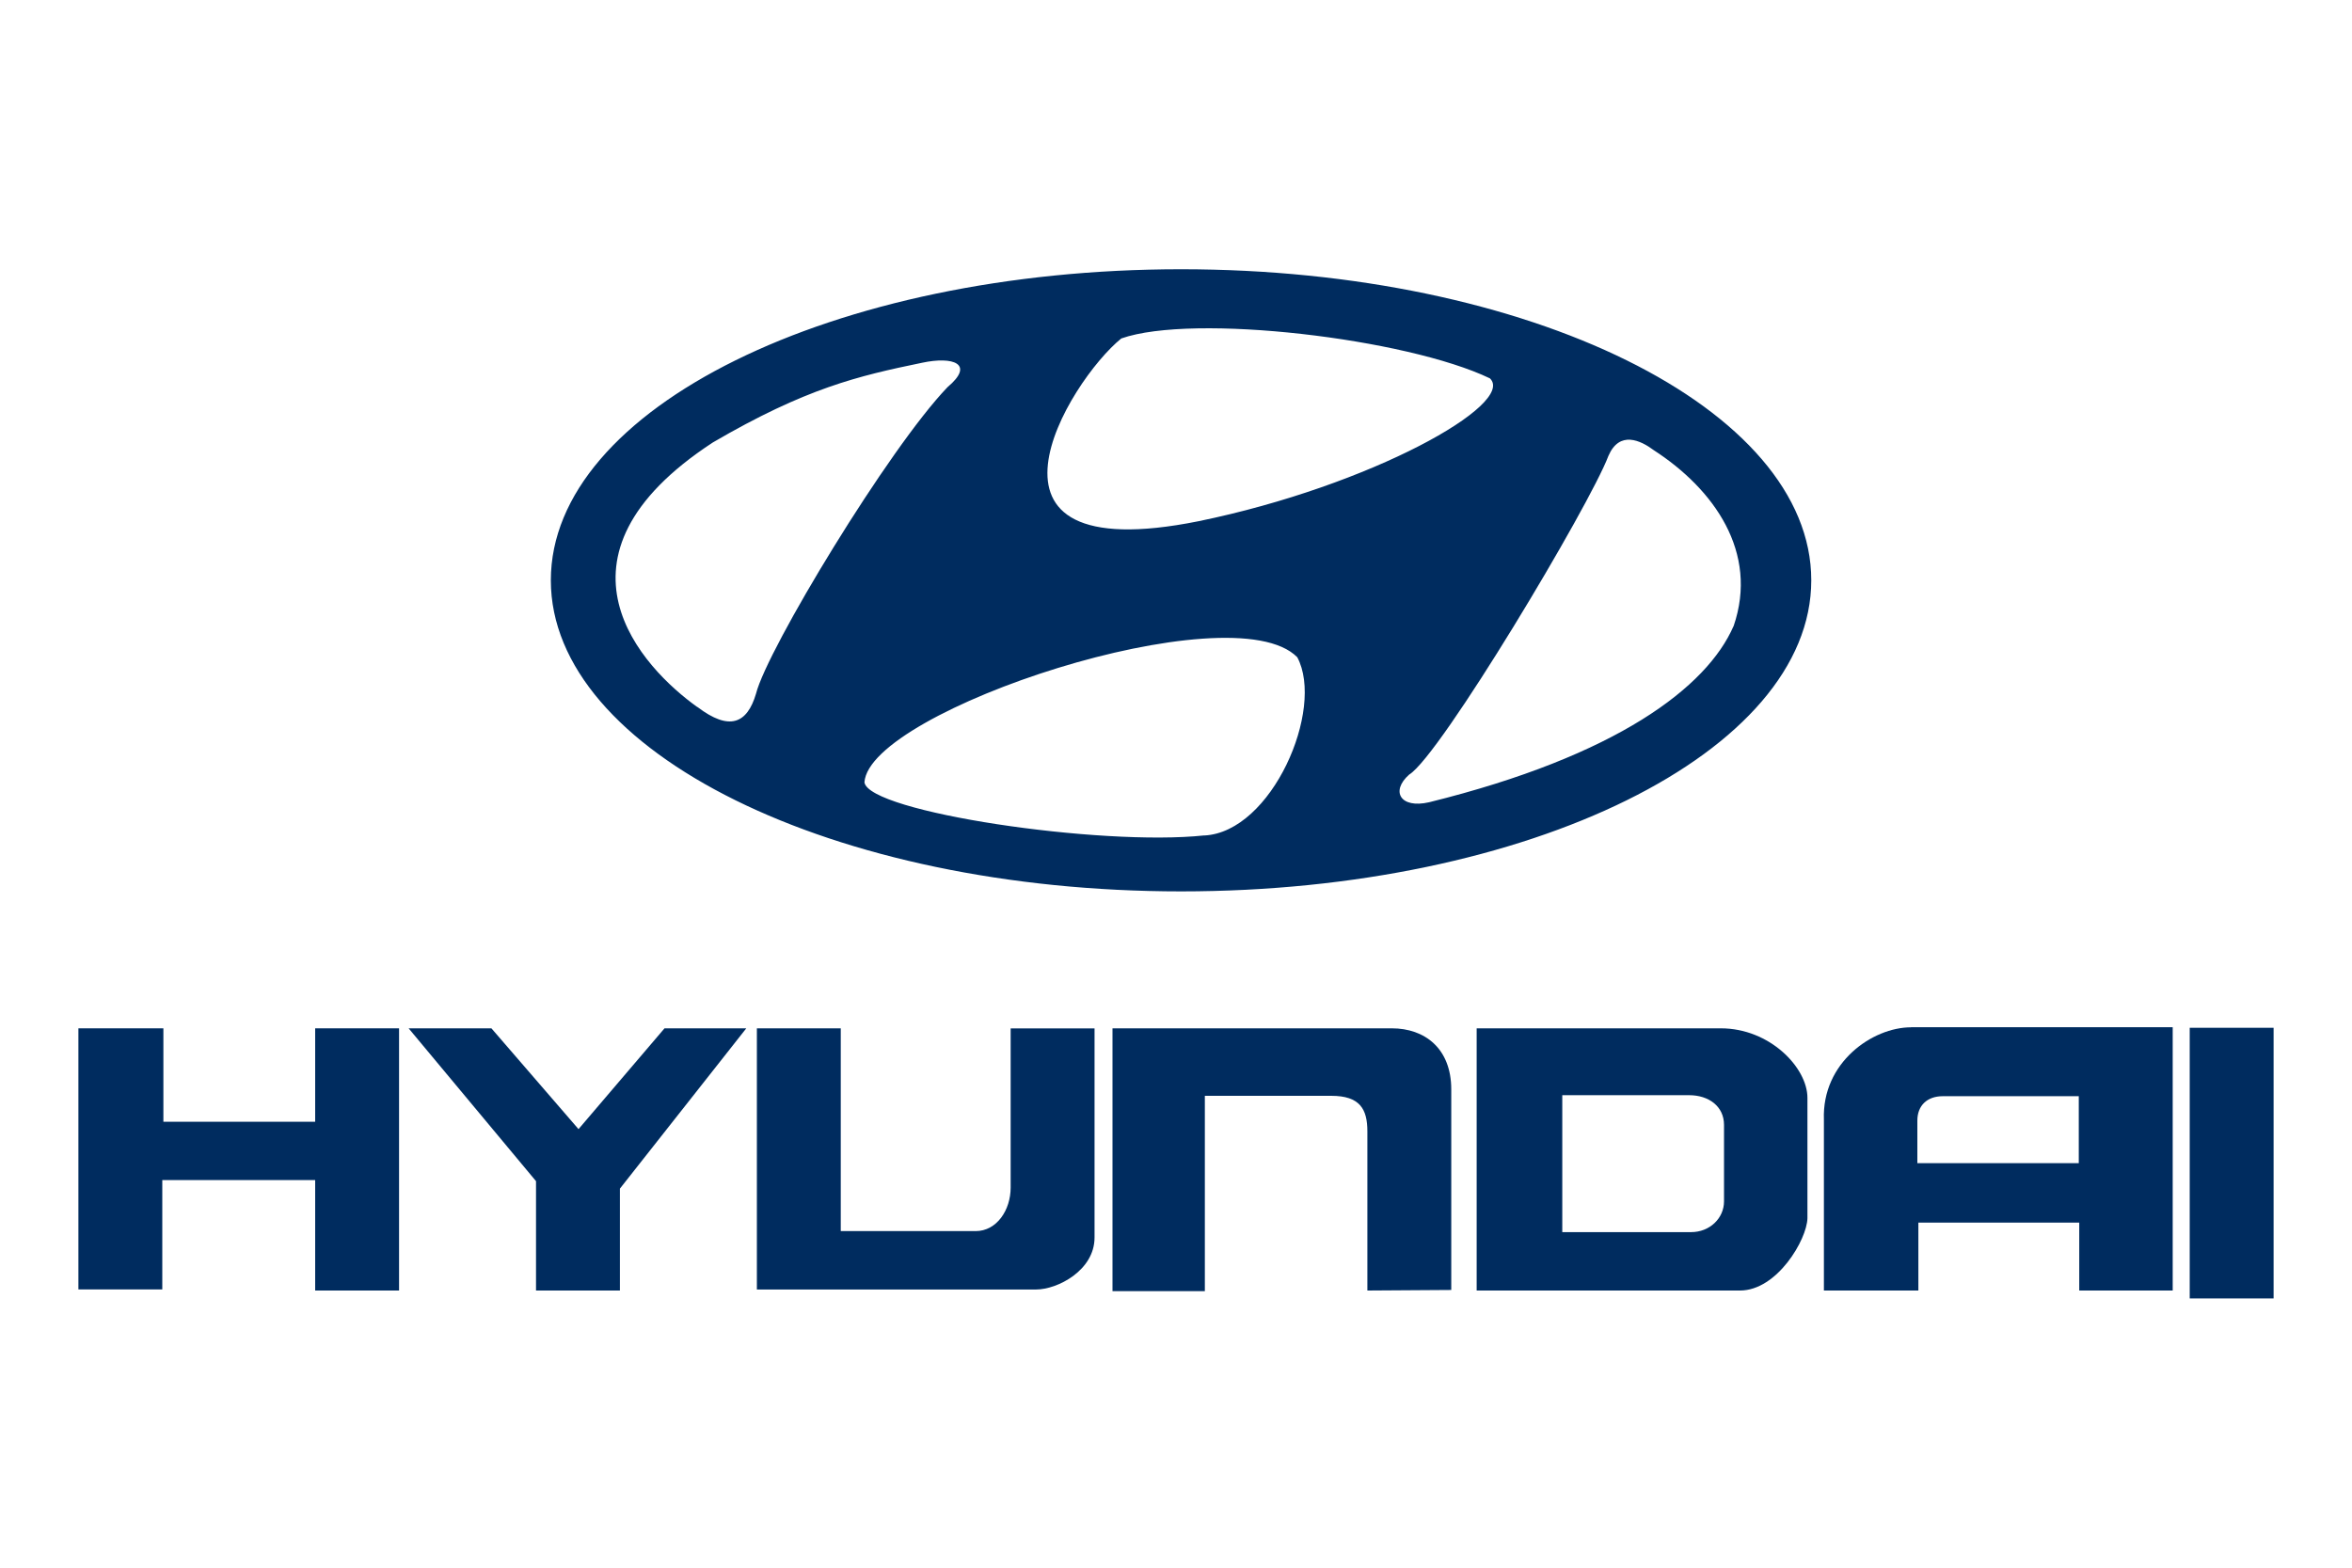 <?xml version="1.0" encoding="UTF-8"?> <svg xmlns="http://www.w3.org/2000/svg" id="Layer_1" data-name="Layer 1" viewBox="0 0 300 200"><defs><style> .cls-1 { fill: none; } .cls-2 { fill: #002c5f; fill-rule: evenodd; } </style></defs><g><polygon class="cls-2" points="10 131.19 20.84 131.19 20.84 143.11 40.2 143.11 40.2 131.19 50.9 131.19 50.9 164.64 40.2 164.64 40.2 150.55 20.7 150.55 20.7 164.5 10 164.5 10 131.19 10 131.19"></polygon><polygon class="cls-2" points="52.12 131.19 62.68 131.19 73.79 144.05 84.76 131.19 95.19 131.19 79.07 151.64 79.07 164.64 68.37 164.64 68.37 150.69 52.12 131.19 52.12 131.19"></polygon><path class="cls-2" d="m96.54,131.19h10.7v25.87h17.2c2.71,0,4.47-2.7,4.47-5.55v-20.31h10.7v26.68c0,4.2-4.74,6.63-7.45,6.63h-35.62v-33.31h0Z"></path><path class="cls-2" d="m141.91,131.19h35.62c4.2,0,7.58,2.57,7.58,7.79v25.59l-10.7.07v-20.31c0-2.84-.95-4.53-4.61-4.53h-16.12v24.92h-11.78v-33.52h0Z"></path><path class="cls-2" d="m188.36,131.19h31.14c6.23,0,11.04,5.01,11.04,8.87v15.37c-.07,2.71-3.86,9.21-8.6,9.21h-33.59v-33.45h0Zm10.9,26h16.44c2.37,0,4.2-1.76,4.2-3.93v-9.75c0-2.37-1.95-3.79-4.45-3.79h-16.18v17.47h0Z"></path><path class="cls-2" d="m243.75,131.05h33.38v33.59h-11.92v-8.66h-20.52v8.66h-12.05v-21.8c-.27-7.31,6.23-11.78,11.11-11.78h0Zm.81,11.93v5.41h20.59v-8.54h-17.34c-2.03,0-3.25,1.22-3.25,3.12h0Z"></path><polygon class="cls-2" points="279.3 131.12 290 131.12 290 165.65 279.3 165.65 279.3 131.12 279.3 131.12"></polygon><path class="cls-2" d="m150.65,34.35c-44.4,0-80.39,17.77-80.39,39.68s35.99,39.69,80.39,39.69,80.38-17.77,80.38-39.69-35.99-39.68-80.38-39.68h0Zm-7.63,8.83c9.18-3.24,36.43,0,47.02,5.09,3.39,3.25-15.11,13.69-37.14,18.22-31.49,6.35-16.52-17.94-9.89-23.3h0Zm-54.08,47.02c-6.92-4.94-20.48-19.06,1.98-33.75,11.86-6.92,18.5-8.48,26.69-10.17,3.96-.85,6.78.14,3.25,3.11-7.48,7.77-23.02,33.46-24.43,39.11-1.13,3.82-3.39,4.8-7.48,1.69h0Zm64.67,16.38c-13.27,1.41-42.78-2.97-43.35-6.77.57-9.18,46.88-24.43,55.21-15.96,3.53,6.64-3.25,22.31-11.86,22.74h0Zm67.5-26.69c-3.39,7.77-14.83,16.53-38.83,22.46-3.67.84-4.94-1.41-2.54-3.53,3.96-2.4,23.02-34.31,25.42-40.67,1.41-3.25,4.09-1.98,5.79-.71,7.62,4.94,13.42,12.99,10.17,22.45h0Z"></path></g><rect class="cls-1" width="10" height="200"></rect><rect class="cls-1" x="290" width="10" height="200"></rect></svg> 